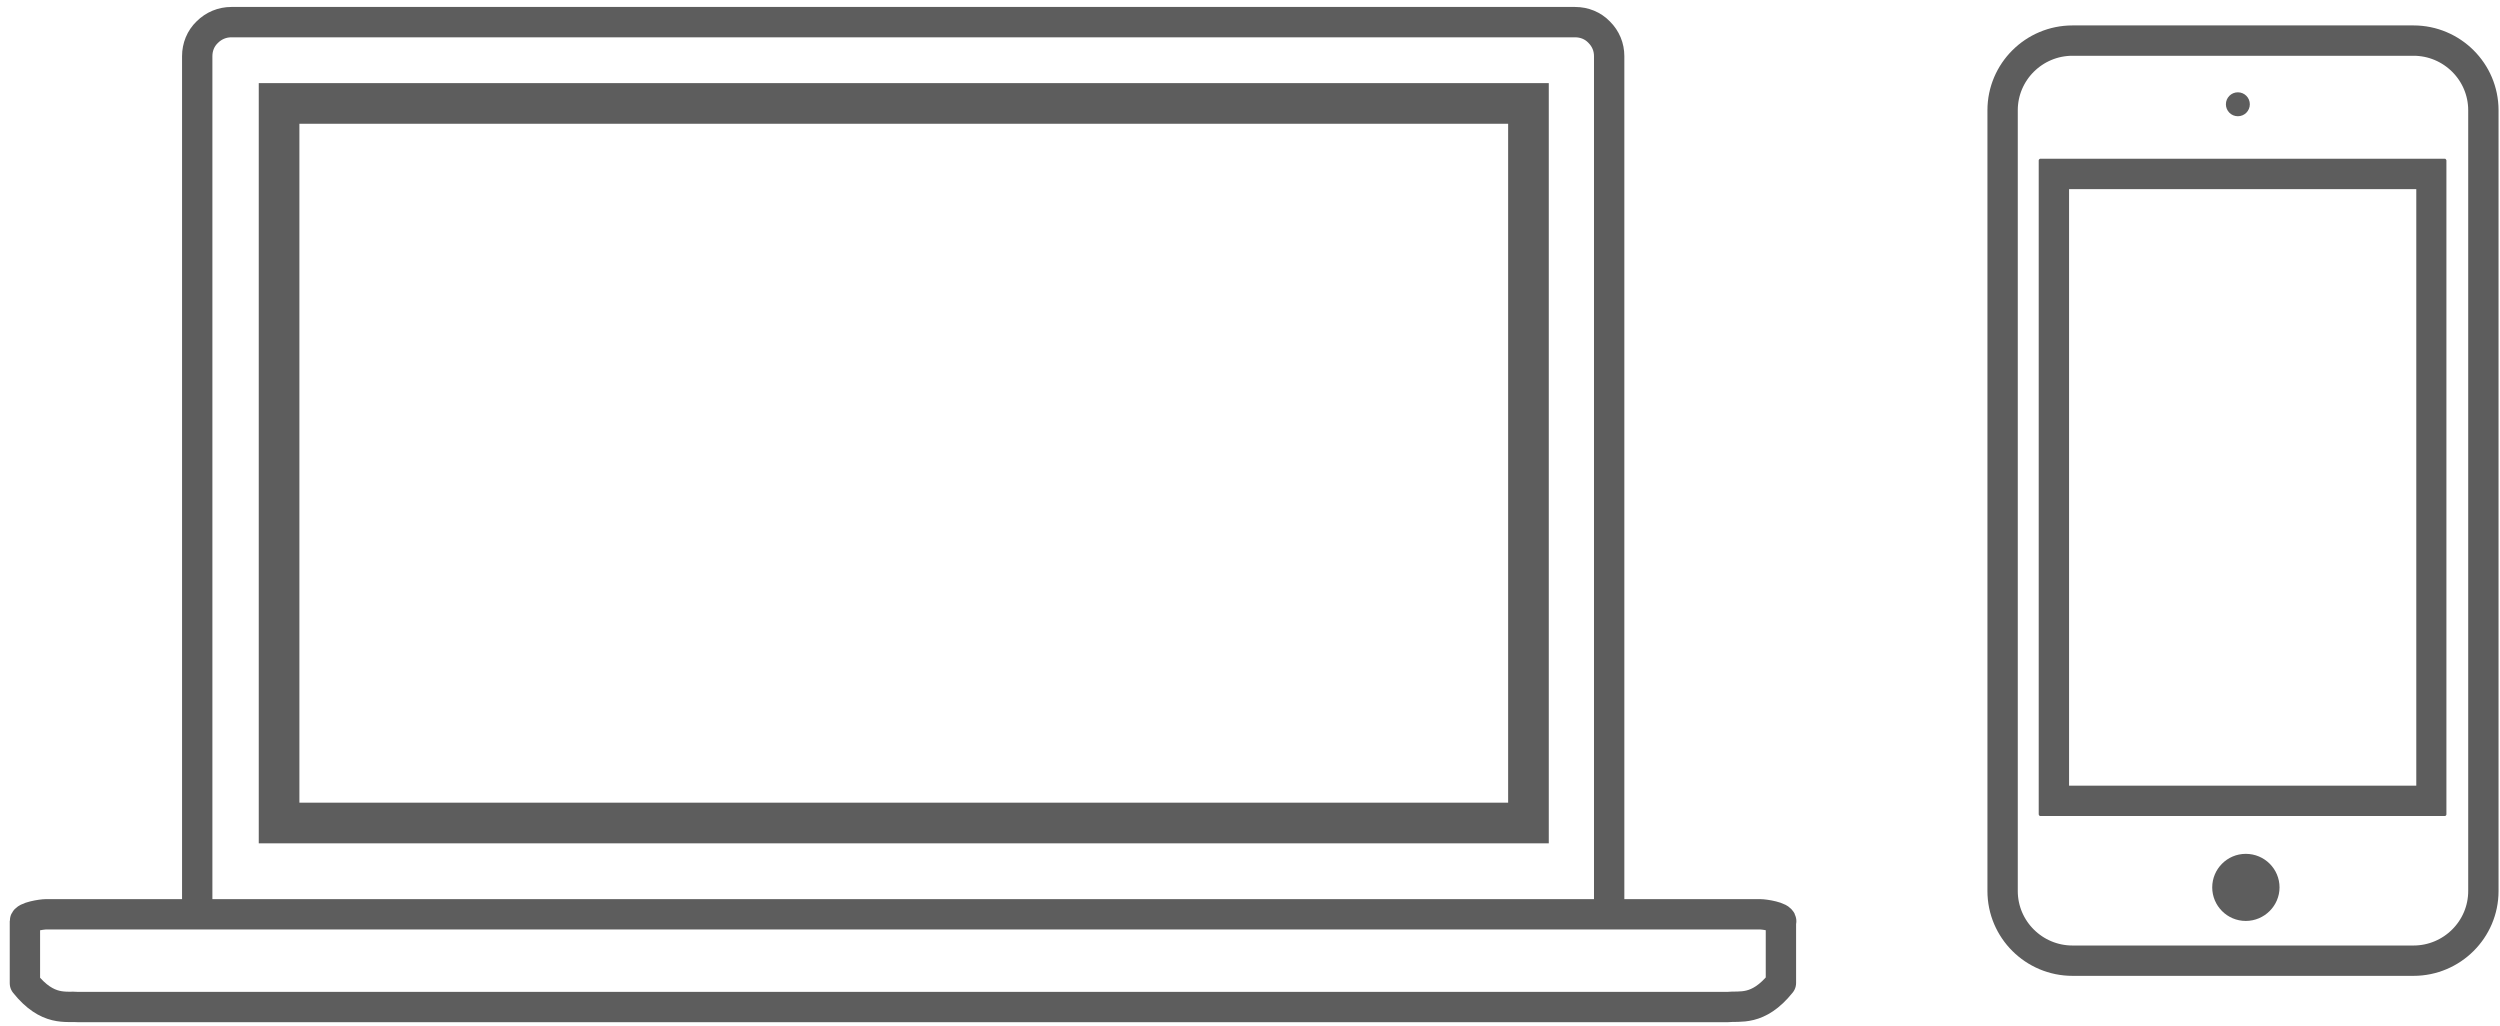 <svg xmlns="http://www.w3.org/2000/svg" width="117" height="48" viewBox="0 0 117 48" fill="none"><path d="M9.23 42.388V2.63C9.23 2.201 9.391 1.8 9.699 1.505C10.007 1.197 10.409 1.036 10.824 1.036H73.715C74.144 1.036 74.546 1.197 74.841 1.505C75.149 1.813 75.309 2.201 75.309 2.63V42.388" stroke="#5D5D5D" stroke-width="1.42" stroke-linecap="round" stroke-linejoin="round"></path><path d="M70.581 5.792V37.565H14.012V5.792H70.581ZM72.483 3.89H12.11V39.468H72.483V3.89Z" fill="#5D5D5D"></path><path d="M83.36 43.111C83.36 42.91 82.583 42.789 82.369 42.789H2.157C1.956 42.789 1.166 42.91 1.166 43.111V46.018C2.237 47.358 3.108 47.076 3.671 47.13H42.263H74.8H80.842C81.404 47.063 82.275 47.344 83.347 46.005C83.347 46.005 83.347 45.938 83.347 45.897V43.098L83.36 43.111Z" stroke="#5D5D5D" stroke-width="1.42" stroke-linecap="round" stroke-linejoin="round"></path><path d="M96.992 44.96C95.192 44.96 93.722 43.5 93.722 41.7V5.16C93.722 3.36 95.192 1.9 96.992 1.9H112.952C114.752 1.9 116.222 3.36 116.222 5.16V41.7C116.222 43.5 114.752 44.96 112.952 44.96H96.992Z" stroke="#5D5D5D" stroke-width="1.42" stroke-linecap="round" stroke-linejoin="round"></path><path d="M104.732 4.32C104.422 4.32 104.172 4.57 104.172 4.88C104.172 5.19 104.422 5.44 104.732 5.44C105.042 5.44 105.292 5.19 105.292 4.88C105.292 4.57 105.042 4.32 104.732 4.32Z" fill="#5D5D5D"></path><path d="M113.082 8.85V36.77H96.832V8.85H113.082ZM114.432 7.43H95.472C95.472 7.43 95.412 7.46 95.412 7.5V38.12C95.412 38.12 95.442 38.19 95.472 38.19H114.432C114.432 38.19 114.492 38.16 114.492 38.12V7.5C114.492 7.5 114.462 7.43 114.432 7.43Z" fill="#5D5D5D"></path><path d="M105.102 39.96C104.232 39.96 103.532 40.67 103.532 41.53C103.532 42.39 104.232 43.1 105.102 43.1C105.972 43.1 106.682 42.39 106.682 41.53C106.682 40.67 105.982 39.96 105.102 39.96Z" fill="#5D5D5D"></path></svg>